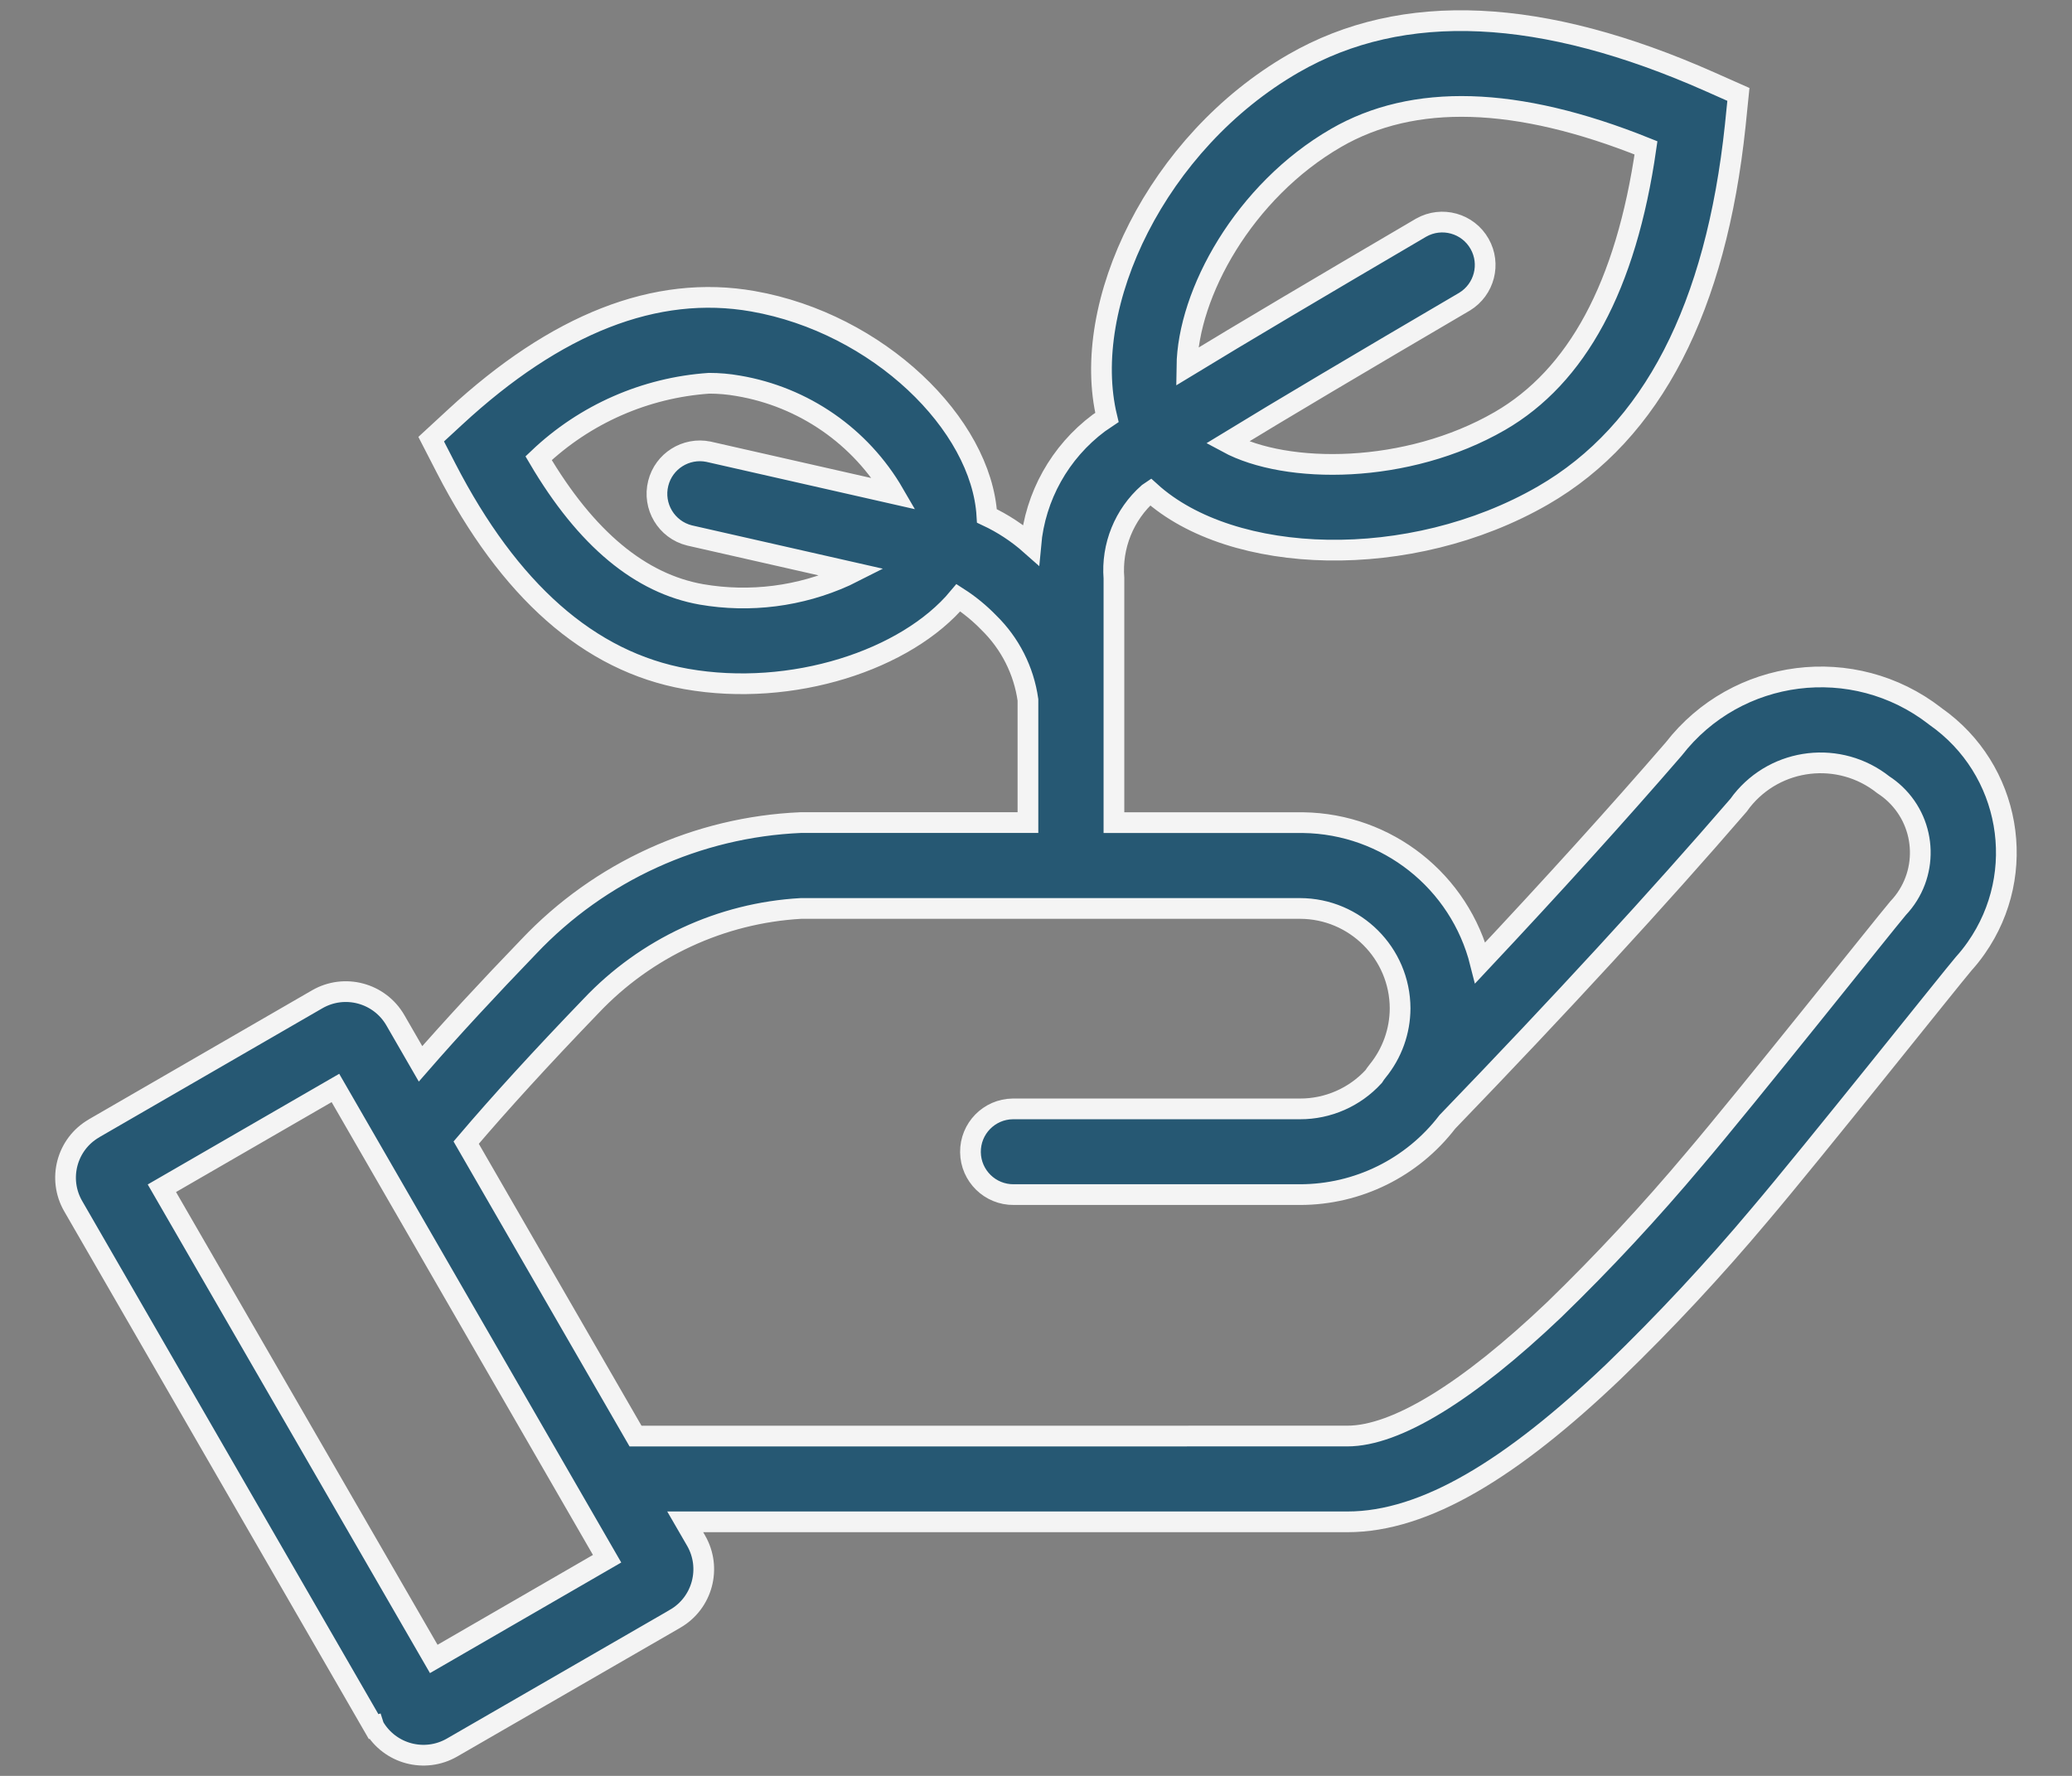 <?xml version="1.0" encoding="utf-8"?>
<!-- Generator: Adobe Illustrator 15.0.0, SVG Export Plug-In . SVG Version: 6.00 Build 0)  -->
<!DOCTYPE svg PUBLIC "-//W3C//DTD SVG 1.1//EN" "http://www.w3.org/Graphics/SVG/1.1/DTD/svg11.dtd">
<svg version="1.1" id="Layer_1" xmlns="http://www.w3.org/2000/svg" xmlns:xlink="http://www.w3.org/1999/xlink" x="0px" y="0px"
	 width="70px" height="60px" viewBox="0 0 70 60" enable-background="new 0 0 70 60" xml:space="preserve">
<rect x="0" y="0" width="70" height="60" fill="#808080" stroke="none"/>
<path id="Union_2" fill="#265873" stroke="#F4F4F4" stroke-width="0.7" d="M12.622,58.335L2.475,40.755
	c-0.534-0.92-0.221-2.099,0.699-2.631c0.003-0.002,0.006-0.005,0.009-0.007l7.532-4.354c0.924-0.535,2.107-0.218,2.642,0.707
	l0.001,0.002l0.849,1.471c1.047-1.201,2.268-2.521,3.659-3.964c2.402-2.536,5.697-4.037,9.186-4.187h7.676v-4.146
	c-0.14-0.992-0.604-1.907-1.32-2.607c-0.31-0.319-0.654-0.603-1.029-0.844c-1.758,2.111-5.629,3.373-9.192,2.745
	c-3.293-0.583-5.994-3.007-8.113-7.117l-0.507-0.985l0.812-0.749c3.397-3.14,6.766-4.492,10.06-3.91
	c4.223,0.742,7.723,4.146,7.903,7.252c0.539,0.252,1.037,0.58,1.482,0.975c0.147-1.637,0.983-3.131,2.299-4.115
	c0.085-0.059,0.176-0.121,0.273-0.186c-0.922-3.821,1.688-9.297,6.298-11.958c3.708-2.142,8.43-1.888,14.074,0.616l0.962,0.427
	l-0.107,1.053c-0.649,6.139-2.787,10.355-6.496,12.497c-4.48,2.584-10.502,2.381-13.263-0.123l-0.068,0.046
	c-0.818,0.721-1.249,1.787-1.163,2.874v8.257h6.388c2.839,0.038,5.297,1.981,5.989,4.734c2.464-2.626,4.643-5.033,6.536-7.222
	c2.127-2.744,6.079-3.244,8.823-1.116c0.008,0.006,0.014,0.011,0.021,0.017c2.54,1.78,3.154,5.282,1.374,7.821
	c-0.131,0.188-0.271,0.364-0.424,0.533c-0.415,0.484-5.112,6.389-6.881,8.471c-1.556,1.854-3.207,3.625-4.947,5.307
	c-3.432,3.275-6.367,5.078-8.985,5.078H23.149l0.366,0.632c0.535,0.925,0.219,2.109-0.706,2.642
	c-0.001,0.002-0.001,0.002-0.002,0.002l-7.532,4.348c-0.924,0.535-2.106,0.22-2.641-0.704c0-0.002-0.001-0.002-0.002-0.005
	L12.622,58.335z M5.469,40.146l9.185,15.903l5.856-3.386l-9.178-15.905L5.469,40.146z M45.519,48.518
	c1.642,0,4.066-1.485,6.991-4.271c1.663-1.613,3.242-3.314,4.732-5.088c1.732-2.032,6.428-7.94,6.883-8.475
	c1.037-1.092,0.993-2.815-0.098-3.854c-0.124-0.118-0.26-0.224-0.403-0.317c-1.473-1.169-3.612-0.924-4.781,0.547
	c-0.037,0.047-0.073,0.095-0.107,0.144c-2.71,3.14-5.989,6.708-9.839,10.7c-1.188,1.55-3.027,2.457-4.979,2.457h-9.668
	c-0.799,0.009-1.455-0.633-1.464-1.432c-0.009-0.8,0.632-1.455,1.431-1.464c0.011,0,0.022,0,0.033,0h9.668
	c0.946,0.003,1.851-0.395,2.49-1.093c0.041-0.065,0.085-0.126,0.134-0.186c0.489-0.599,0.757-1.348,0.759-2.119
	c-0.007-1.862-1.518-3.37-3.381-3.374h-16.86c-2.699,0.153-5.238,1.333-7.095,3.298c-1.668,1.731-3.073,3.271-4.216,4.614
	l5.722,9.915L45.519,48.518z M18.196,15.481c1.613,2.741,3.449,4.238,5.499,4.601c1.646,0.284,3.339,0.068,4.86-0.621
	c0.084-0.04,0.166-0.081,0.245-0.121l-5.509-1.25c-0.776-0.194-1.249-0.983-1.053-1.761c0.188-0.751,0.934-1.22,1.693-1.068
	l6.272,1.423c-1.124-1.941-3.055-3.277-5.265-3.649c-0.323-0.057-0.652-0.086-0.981-0.086
	C21.801,13.096,19.763,13.991,18.196,15.481z M50.668,14.226c2.599-1.503,4.267-4.538,4.94-9.23
	c-4.399-1.768-7.866-1.839-10.464-0.34c-3.117,1.799-5.017,5.257-5.047,7.735c1.85-1.127,4.438-2.66,7.915-4.7
	c0.697-0.394,1.582-0.148,1.975,0.549c0.385,0.681,0.16,1.542-0.506,1.95c-3.549,2.081-6.183,3.643-8.017,4.764
	C43.461,16.034,47.532,16.036,50.668,14.226z"/>
</svg>
